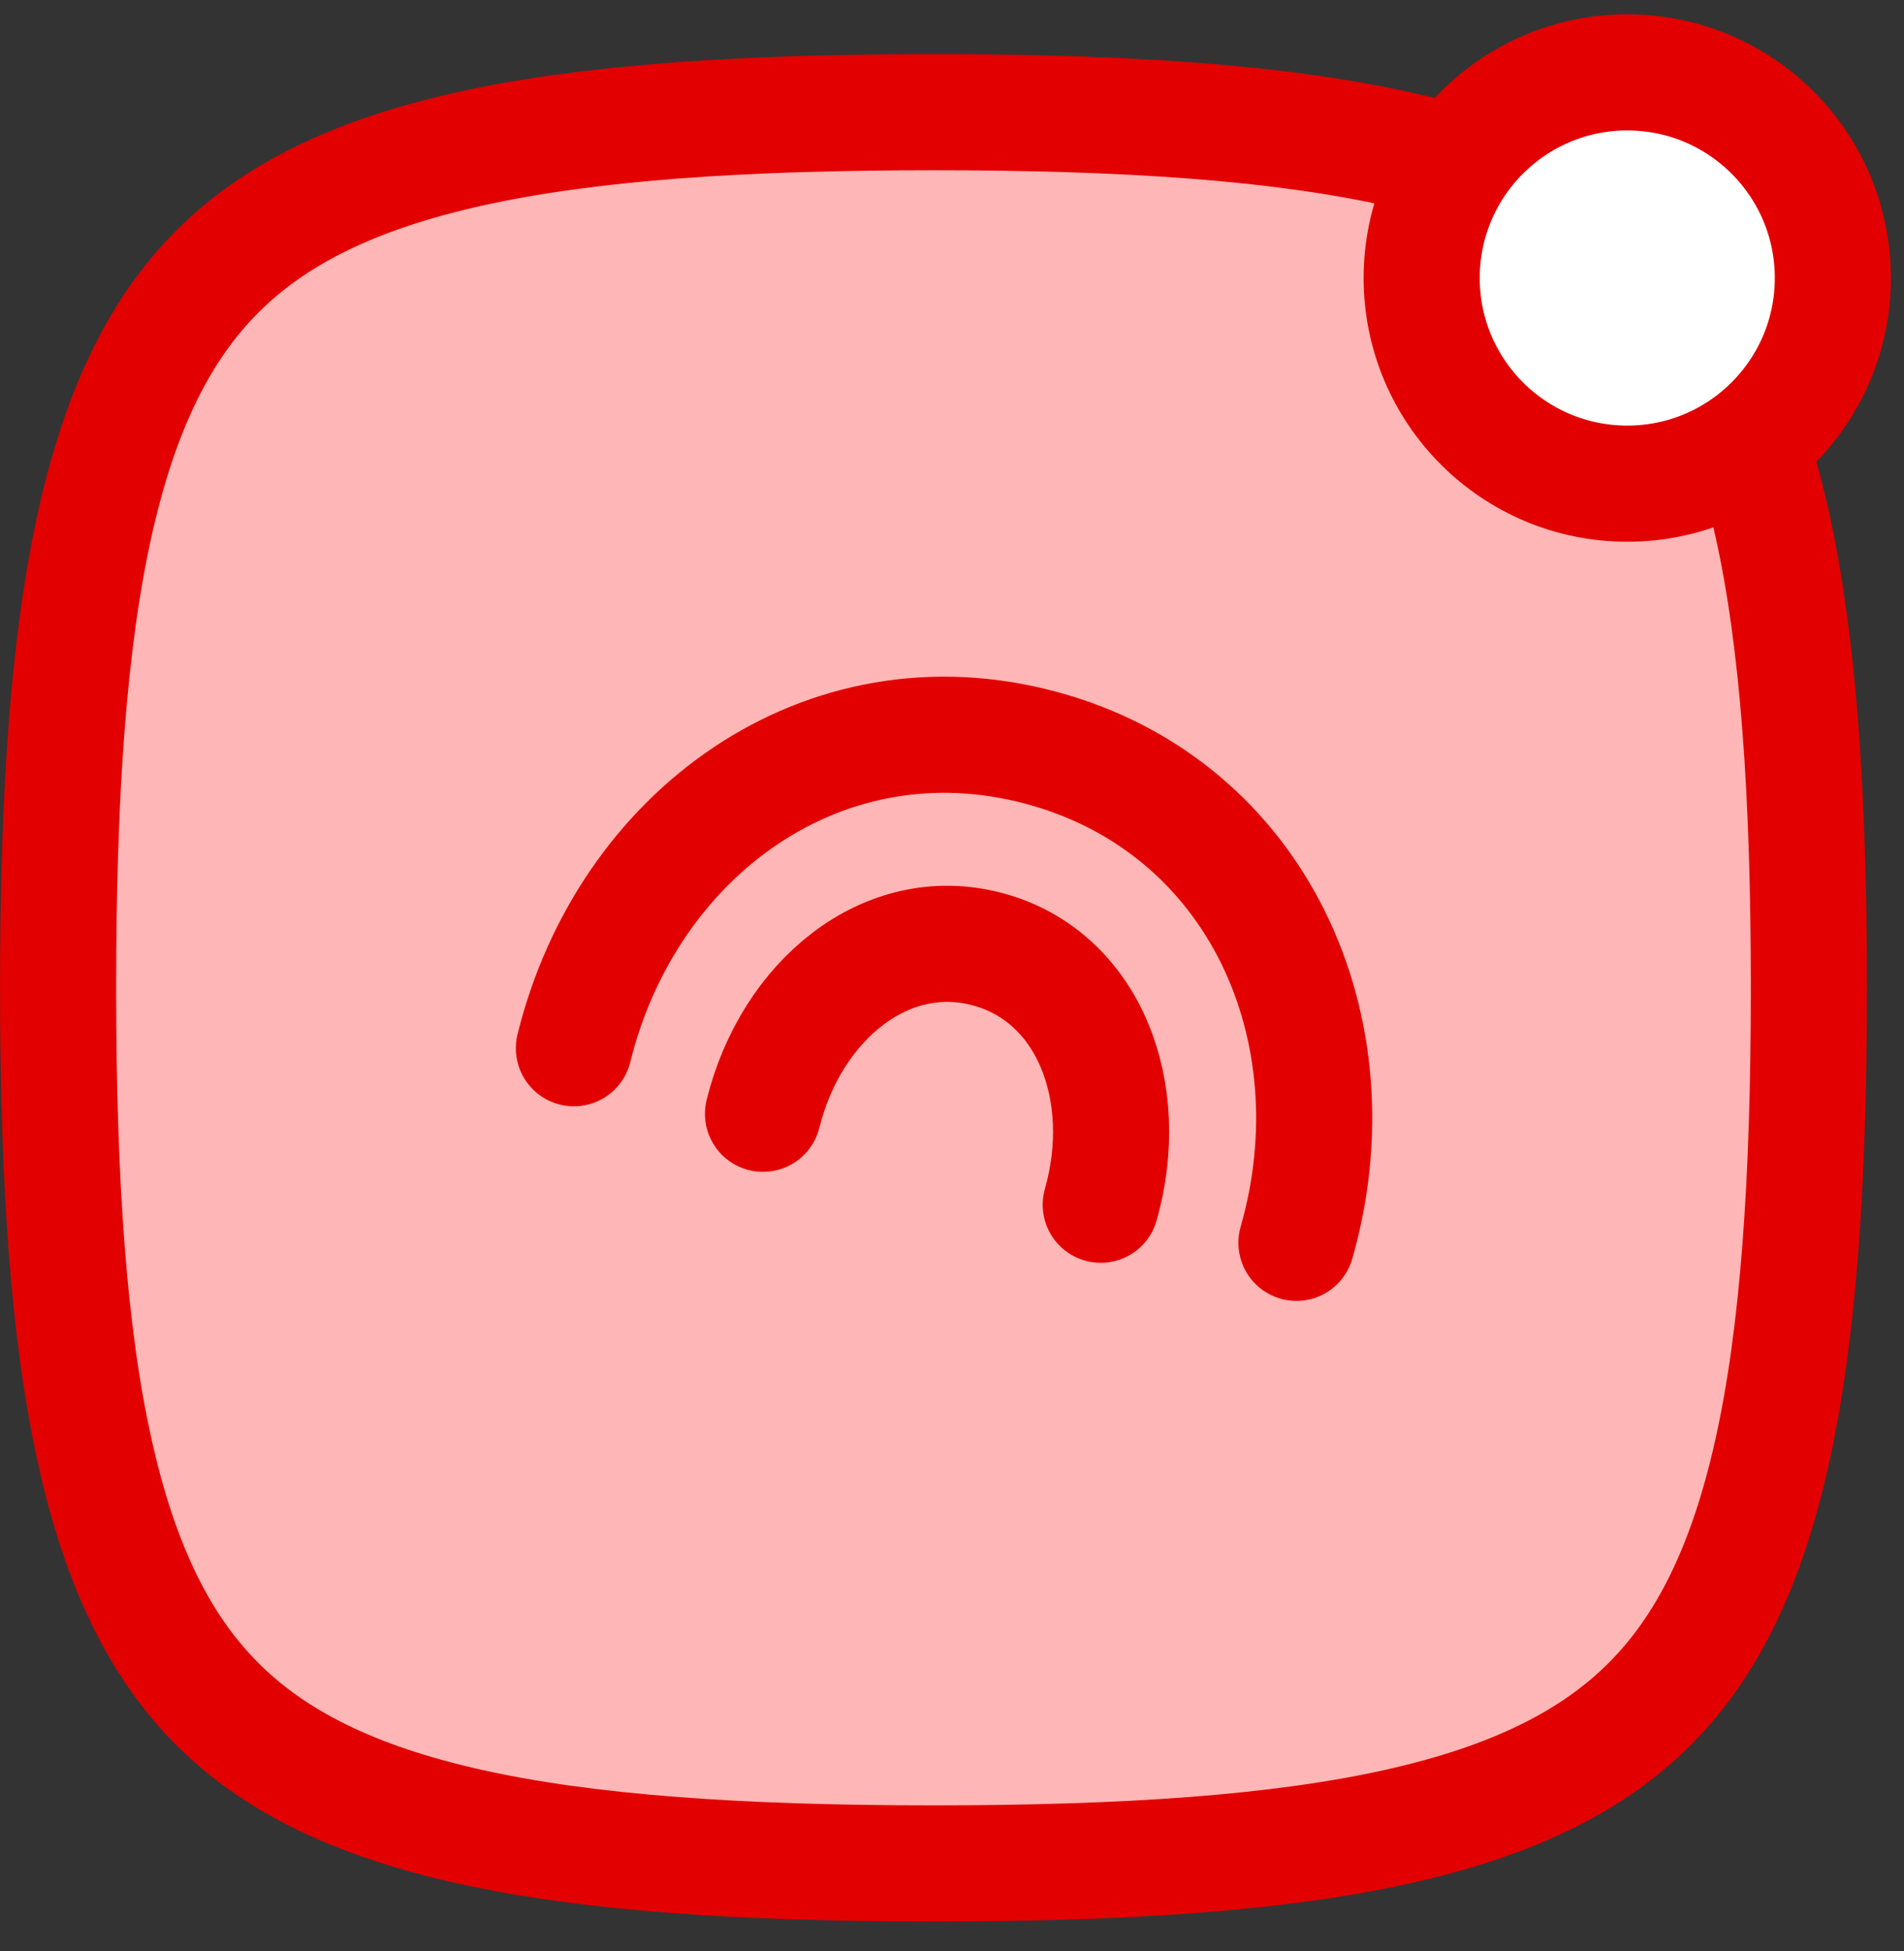 <svg xmlns="http://www.w3.org/2000/svg" width="41" height="42" viewBox="0 0 41 42" fill="none"><rect x="0" y="0" width="41" height="42" fill="#333333" stroke="none"/><path d="M1.251 21.265C1.251 25.459 1.478 28.713 2.042 31.25C2.601 33.768 3.47 35.475 4.681 36.685C5.891 37.896 7.598 38.764 10.116 39.324C12.653 39.888 15.907 40.115 20.101 40.115C24.296 40.115 27.549 39.888 30.087 39.324C32.605 38.764 34.311 37.896 35.522 36.685C36.733 35.475 37.601 33.768 38.161 31.25C38.724 28.713 38.952 25.459 38.952 21.265C38.952 17.07 38.724 13.817 38.161 11.279C37.601 8.761 36.733 7.055 35.522 5.844C34.311 4.633 32.605 3.765 30.087 3.205C27.549 2.642 24.296 2.415 20.101 2.415C15.907 2.415 12.653 2.642 10.116 3.205C7.598 3.765 5.891 4.633 4.681 5.844C3.47 7.055 2.601 8.761 2.042 11.279C1.478 13.817 1.251 17.07 1.251 21.265Z" fill="#FFB6B6" stroke="#E20000" stroke-width="2.5" stroke-linecap="round" stroke-linejoin="round"></path><circle cx="35.041" cy="5.985" r="4.427" fill="white" stroke="#E20000" stroke-width="2.5"></circle><g clip-path="url(#clip0_197_1037)"><path d="M12.358 22.566C13.502 17.932 17.753 14.842 22.421 16.099C27.089 17.355 29.233 22.168 27.917 26.755" stroke="#E20000" stroke-width="2.5" stroke-linecap="round" stroke-linejoin="round"></path><path d="M16.43 23.977C17.038 21.532 19.09 19.848 21.272 20.436C23.454 21.023 24.393 23.512 23.703 25.935" stroke="#E20000" stroke-width="2.5" stroke-linecap="round" stroke-linejoin="round"></path></g><defs><clipPath id="clip0_197_1037"><rect width="19" height="15" fill="white" transform="translate(11 13.885)"></rect></clipPath></defs></svg>